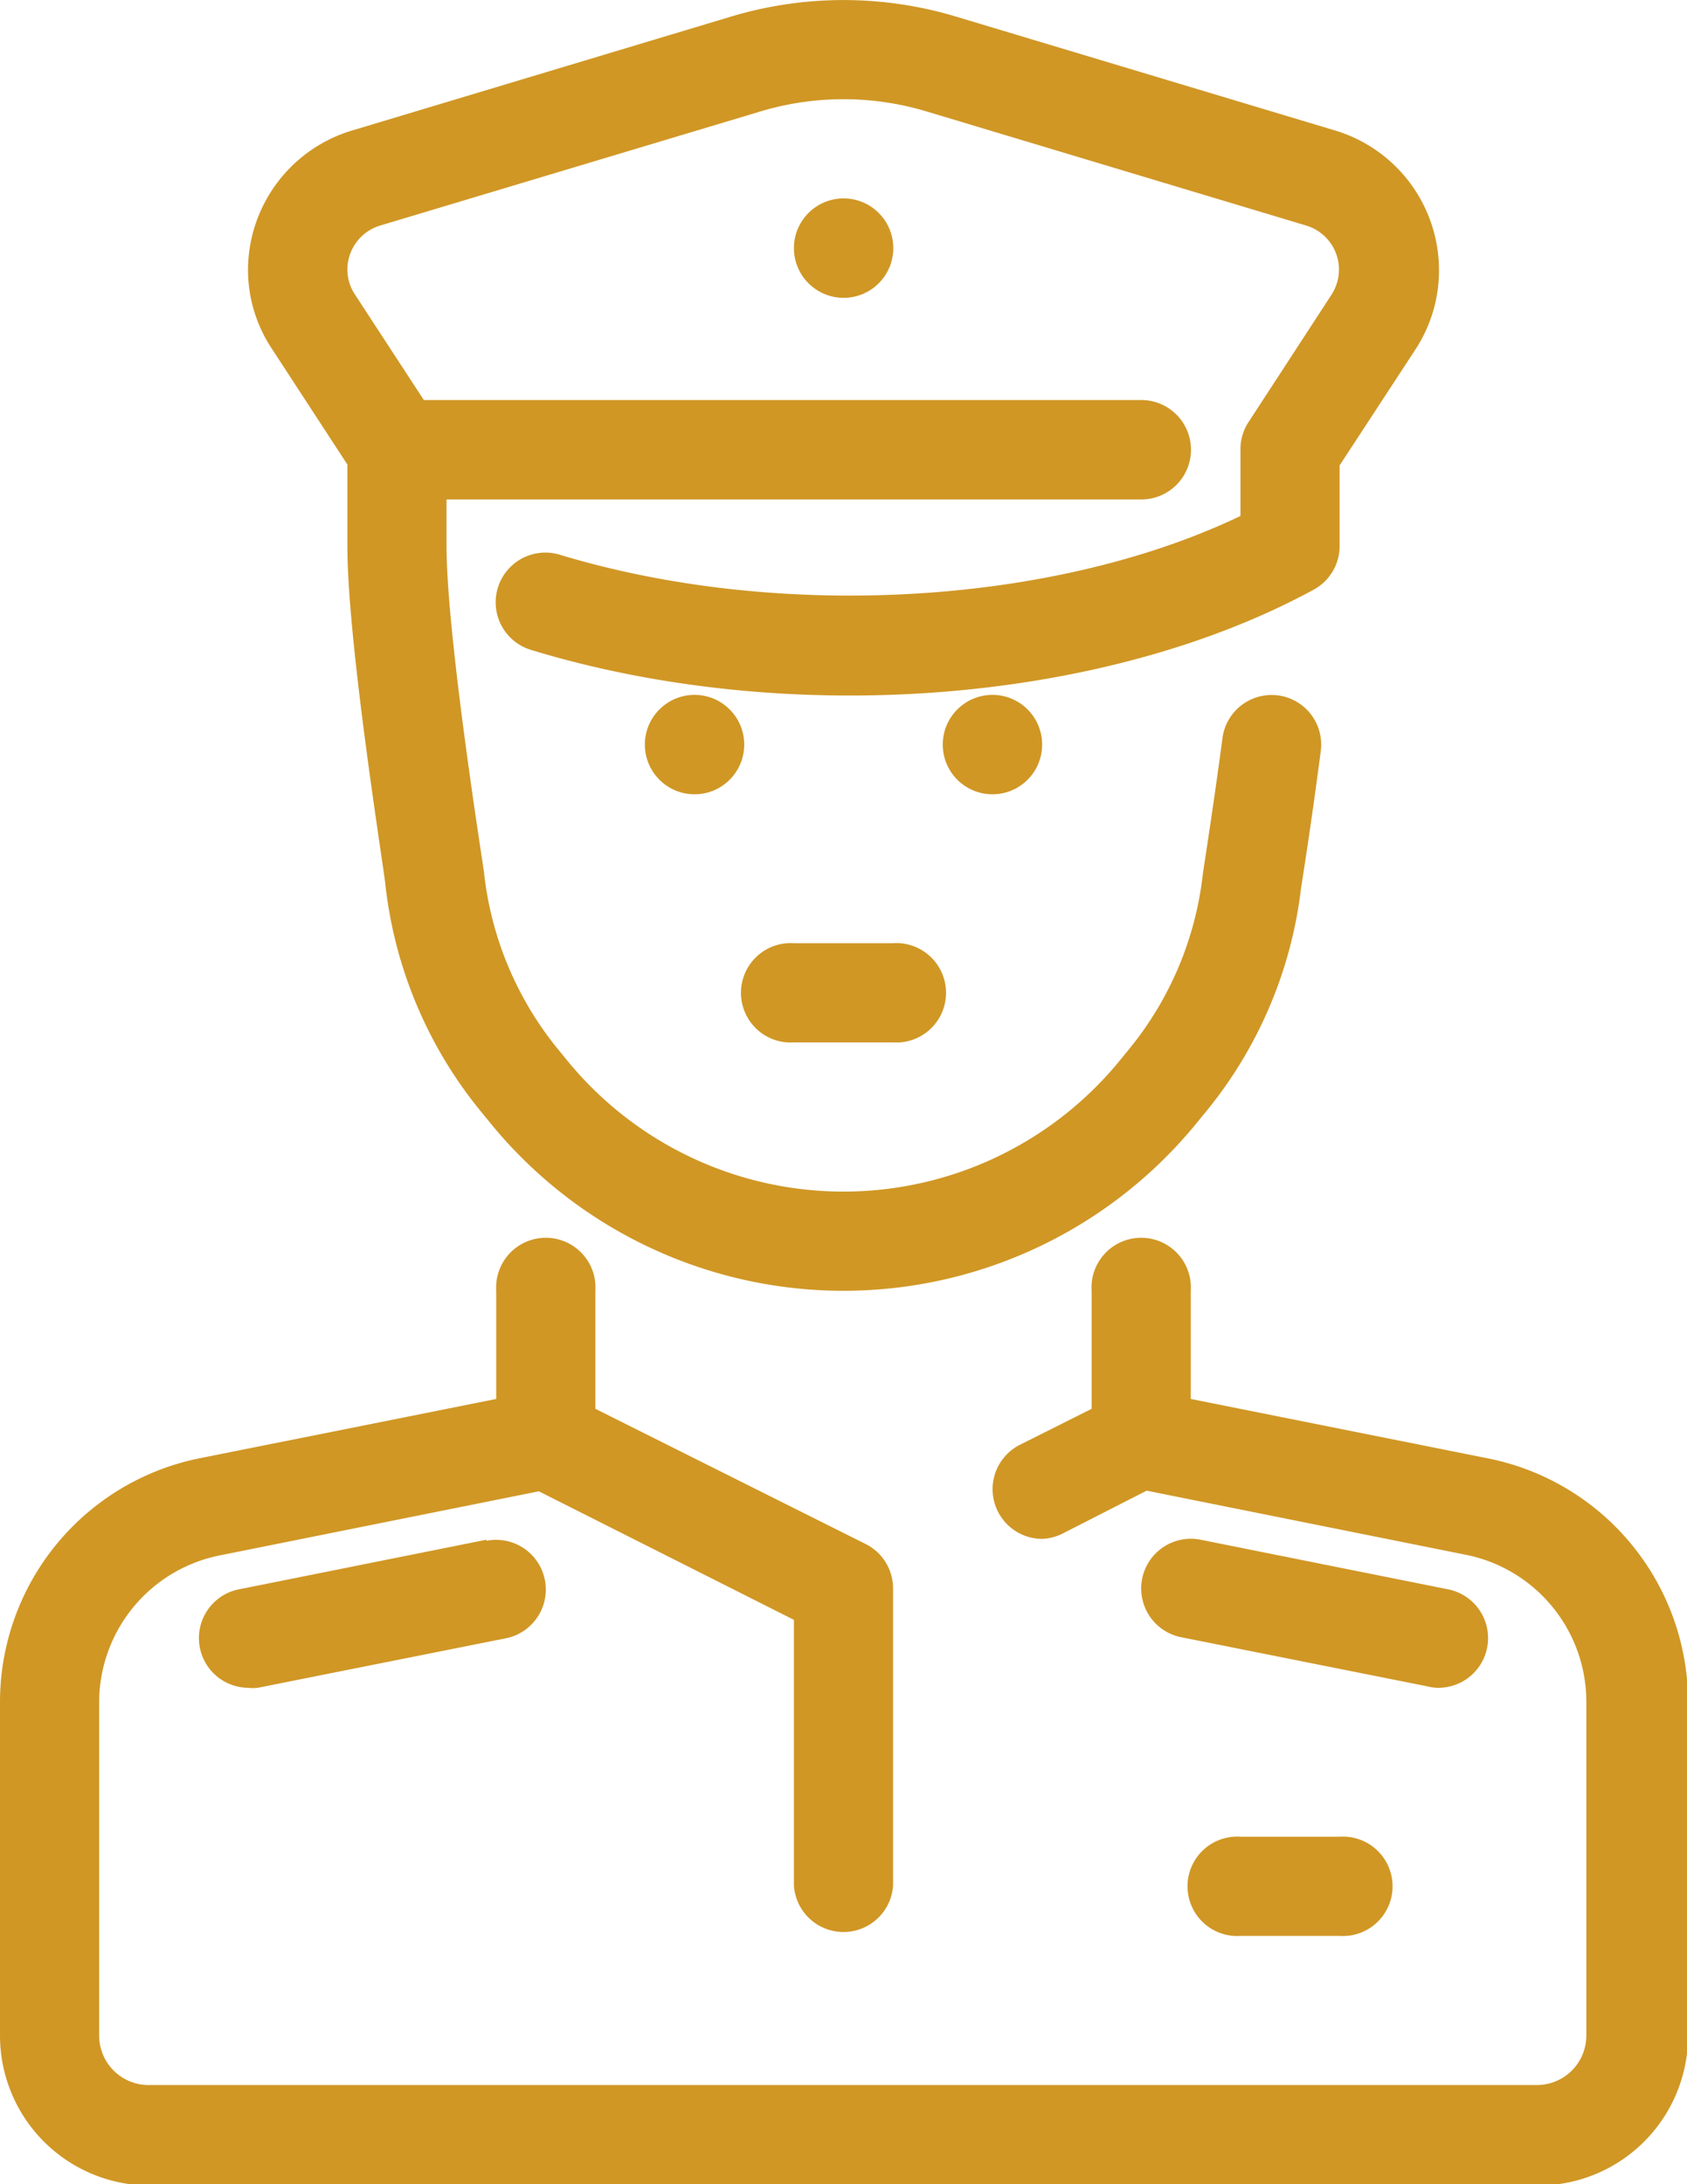 <svg xmlns="http://www.w3.org/2000/svg" viewBox="0 0 78.77 101.94"><defs><style>.cls-1{fill:#d09725;}</style></defs><g id="Layer_2" data-name="Layer 2"><g id="Capa_2" data-name="Capa 2"><circle class="cls-1" cx="32.43" cy="34.75" r="2.32"/><circle class="cls-1" cx="46.34" cy="34.75" r="2.32"/><circle class="cls-1" cx="39.39" cy="11.58" r="2.32"/><path class="cls-1" d="M37.07,48.65H41.7a2.32,2.32,0,1,0,0-4.63H37.07a2.32,2.32,0,1,0,0,4.63Z"/><path class="cls-1" d="M69.46,68.06,55.6,65.29V60.24a2.32,2.32,0,1,0-4.63,0v5.51l-3.35,1.68a2.32,2.32,0,0,0,1,4.39,2.28,2.28,0,0,0,1-.25l3.92-2,14.94,3a7,7,0,0,1,5.59,6.82V95a2.31,2.31,0,0,1-2.32,2.31H7A2.31,2.31,0,0,1,4.63,95V79.42a7,7,0,0,1,5.59-6.82l14.94-3,11.91,6V88a2.32,2.32,0,0,0,4.63,0V74.14a2.32,2.32,0,0,0-1.28-2.08L27.8,65.75V60.24a2.32,2.32,0,1,0-4.63,0v5.05L9.31,68.06A11.61,11.61,0,0,0,0,79.42V95a7,7,0,0,0,7,7H71.82a7,7,0,0,0,7-7V79.42A11.61,11.61,0,0,0,69.46,68.06Z"/><path class="cls-1" d="M57.92,85.72a2.32,2.32,0,1,0,0,4.63h4.63a2.32,2.32,0,1,0,0-4.63Z"/><path class="cls-1" d="M22.71,71.86,11.13,74.18a2.32,2.32,0,0,0,.45,4.59,1.85,1.85,0,0,0,.46,0l11.58-2.31a2.32,2.32,0,0,0-.91-4.55Z"/><path class="cls-1" d="M67.19,78.77a2.32,2.32,0,0,0,.45-4.59L56.06,71.86a2.32,2.32,0,1,0-.91,4.55l11.58,2.31A1.85,1.85,0,0,0,67.19,78.77Z"/><path class="cls-1" d="M16.22,21.68v3.8C16.22,30.1,18,41,18,41.34A20.24,20.24,0,0,0,22.5,51.93l.5.61a21.28,21.28,0,0,0,32.77,0l.5-.61a20.17,20.17,0,0,0,4.48-10.49s.47-2.92.92-6.39a2.31,2.31,0,1,0-4.59-.6c-.45,3.39-.91,6.25-.92,6.37A15.65,15.65,0,0,1,52.69,49l-.5.61a16.66,16.66,0,0,1-25.61,0l-.5-.61a15.72,15.72,0,0,1-3.48-8.28c0-.11-1.75-11-1.75-15.23V23.31H53.29a2.32,2.32,0,0,0,0-4.64H19.79l-3.22-4.93a2.1,2.1,0,0,1-.35-1.16,2.15,2.15,0,0,1,1.52-2.05L35.51,5.2a13.46,13.46,0,0,1,7.75,0L61,10.53a2.15,2.15,0,0,1,1.52,2.05,2.18,2.18,0,0,1-.34,1.16l-3.91,6A2.31,2.31,0,0,0,57.92,21v3.08C49.24,28.24,36.41,29,26.14,25.89a2.32,2.32,0,0,0-1.35,4.44c12,3.66,26.73,2.53,36.55-2.81a2.32,2.32,0,0,0,1.21-2v-3.8l3.54-5.41a6.73,6.73,0,0,0,1.1-3.69A6.81,6.81,0,0,0,62.37,6.1L44.59.76a18.26,18.26,0,0,0-10.41,0L16.41,6.1a6.81,6.81,0,0,0-4.83,6.48,6.66,6.66,0,0,0,1.11,3.69Z"/></g></g></svg>